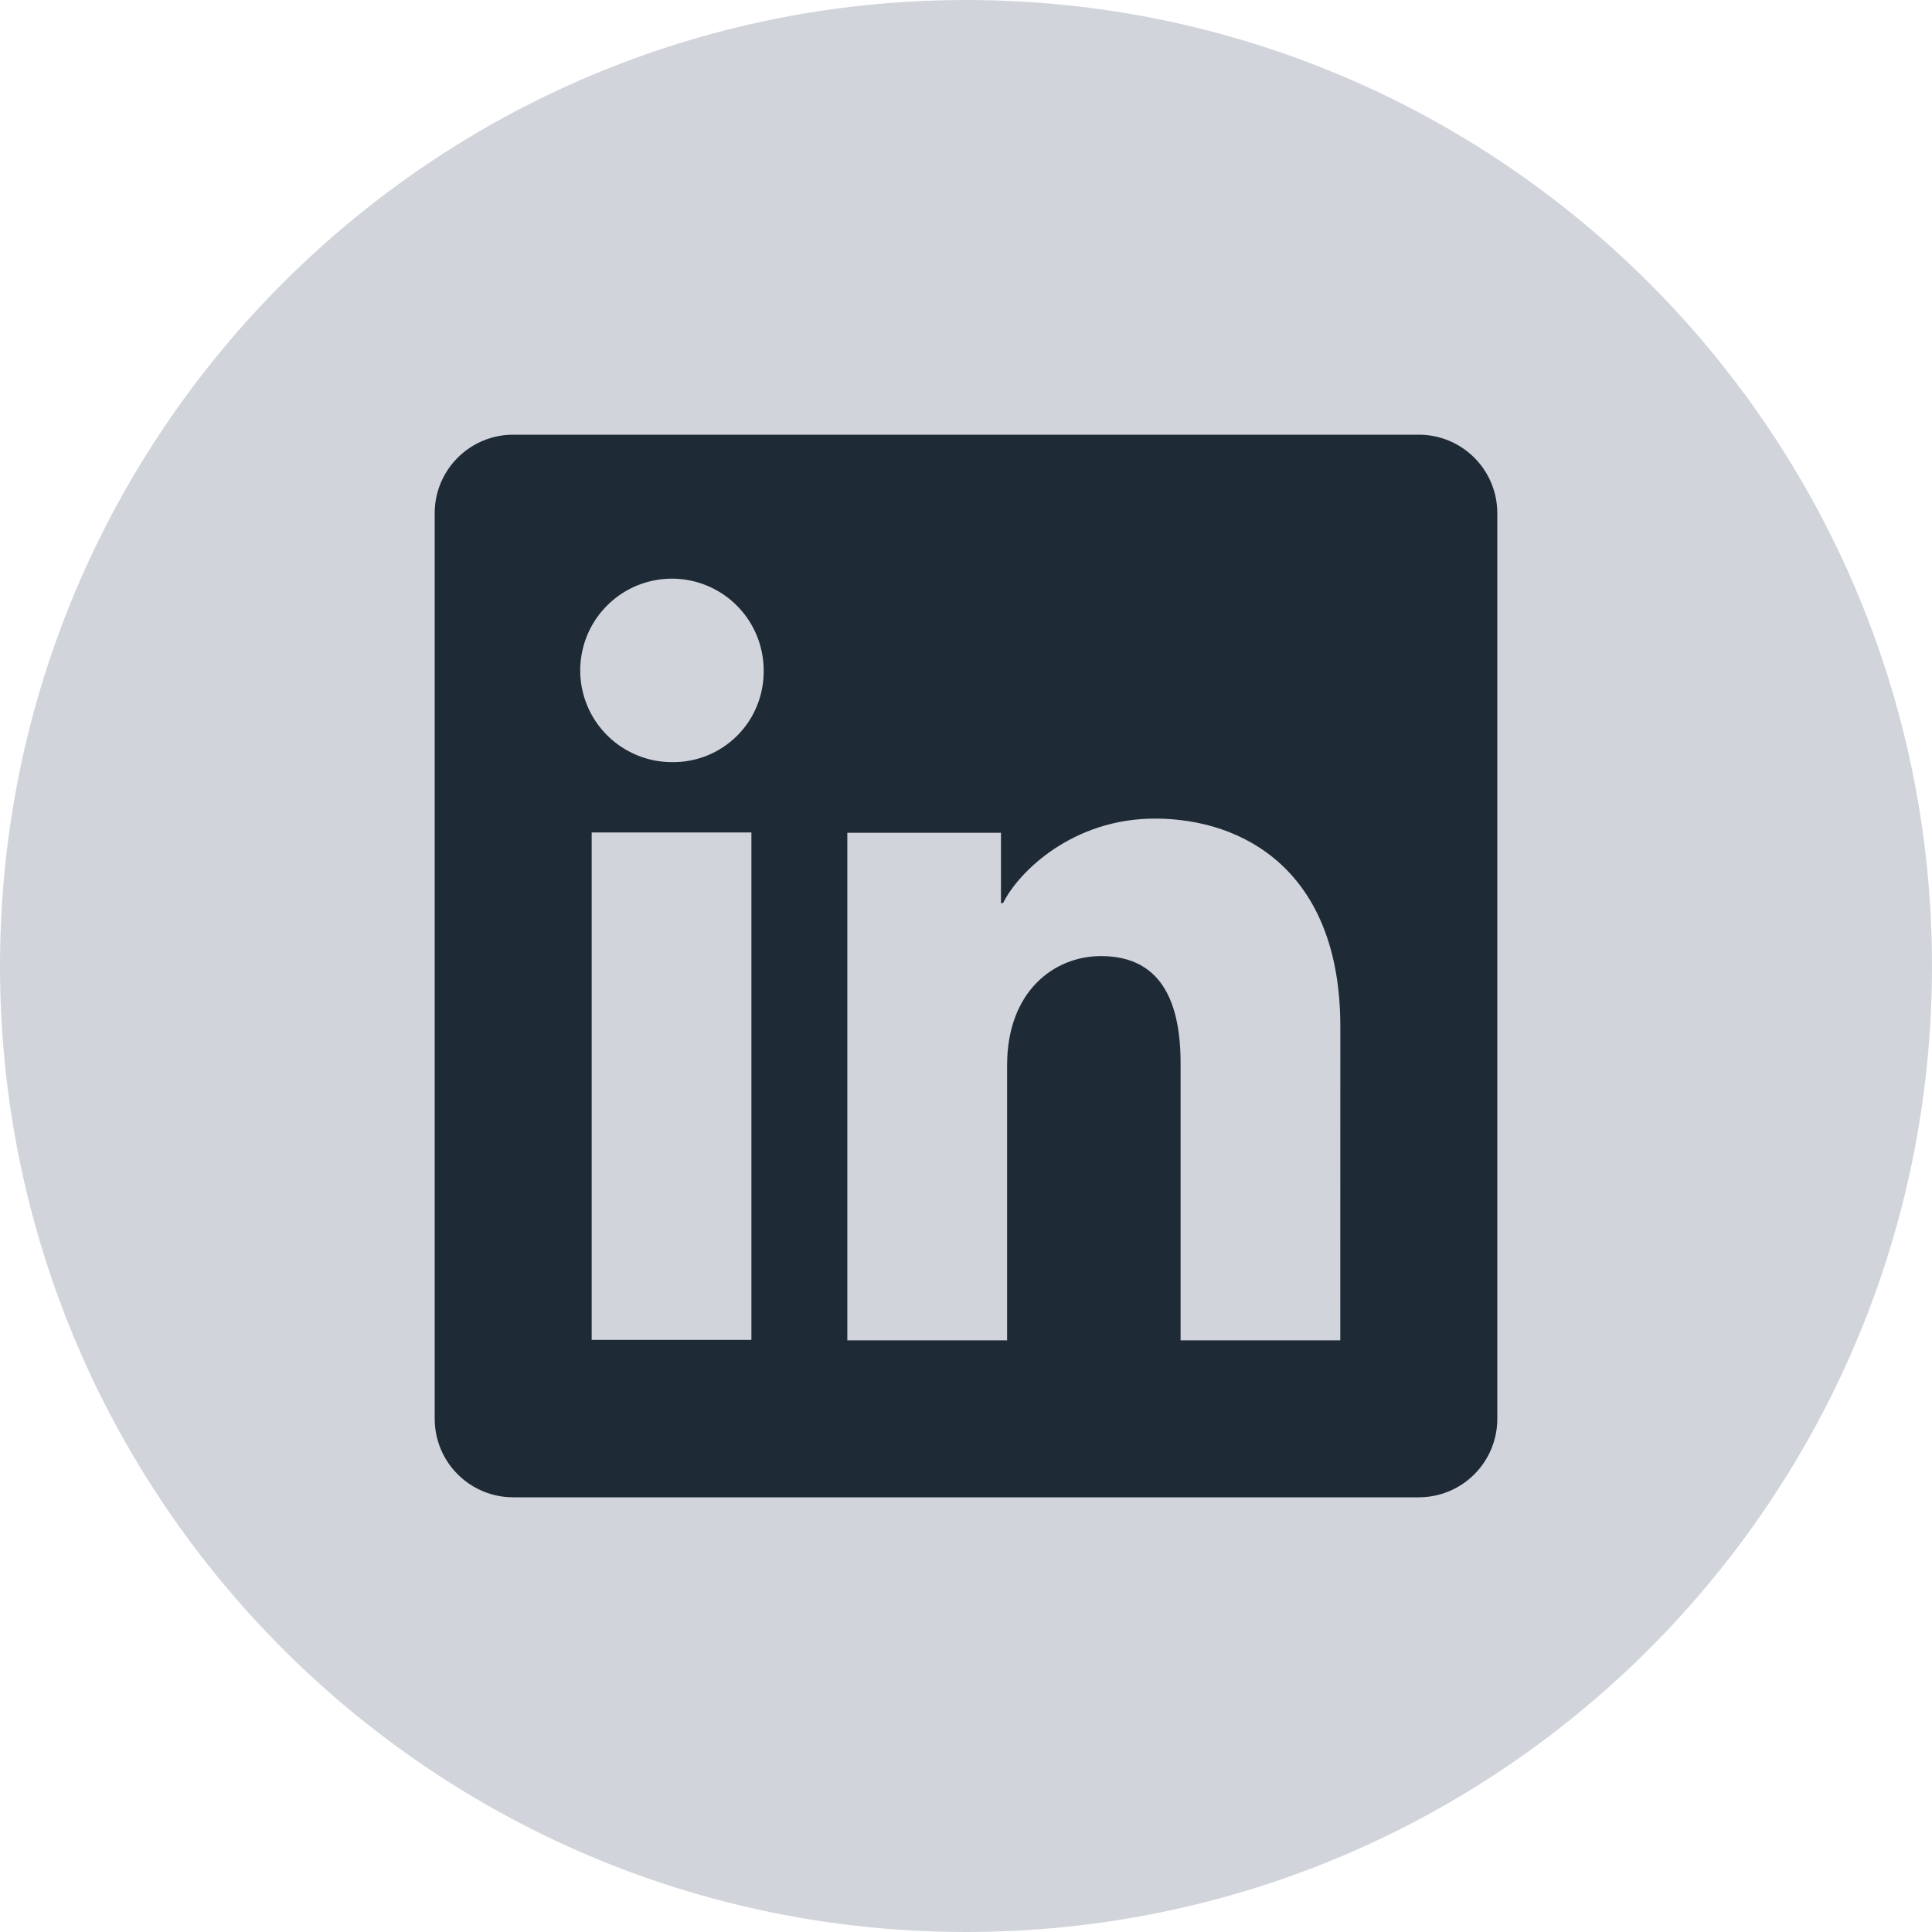 <svg width="40" height="40" viewBox="0 0 40 40" fill="none" xmlns="http://www.w3.org/2000/svg">
    <path d="M0 20C0 8.954 8.954 0 20 0C31.046 0 40 8.954 40 20C40 31.046 31.046 40 20 40C8.954 40 0 31.046 0 20Z" fill="#D1D5DB"/>
    <path d="M29.376 9H10.624C10.193 9 9.78 9.171 9.476 9.476C9.171 9.78 9 10.193 9 10.624V29.376C9 29.807 9.171 30.22 9.476 30.524C9.78 30.829 10.193 31 10.624 31H29.376C29.807 31 30.22 30.829 30.524 30.524C30.829 30.22 31 29.807 31 29.376V10.624C31 10.193 30.829 9.78 30.524 9.476C30.22 9.171 29.807 9 29.376 9ZM15.557 27.741H12.25V17.235H15.557V27.741ZM13.901 15.779C13.526 15.777 13.16 15.663 12.849 15.453C12.538 15.243 12.296 14.946 12.154 14.599C12.012 14.251 11.976 13.87 12.051 13.502C12.125 13.134 12.307 12.797 12.573 12.533C12.839 12.268 13.178 12.088 13.546 12.016C13.914 11.944 14.296 11.982 14.642 12.127C14.988 12.271 15.284 12.515 15.492 12.827C15.7 13.139 15.811 13.506 15.811 13.881C15.814 14.132 15.767 14.382 15.672 14.614C15.578 14.847 15.437 15.058 15.259 15.235C15.08 15.412 14.868 15.552 14.635 15.645C14.402 15.738 14.152 15.784 13.901 15.779ZM27.749 27.75H24.443V22.011C24.443 20.318 23.723 19.795 22.794 19.795C21.814 19.795 20.851 20.535 20.851 22.053V27.75H17.543V17.242H20.724V18.698H20.767C21.086 18.052 22.205 16.948 23.911 16.948C25.757 16.948 27.75 18.043 27.75 21.251L27.749 27.75Z" fill="#1F2A37"/>
</svg>
